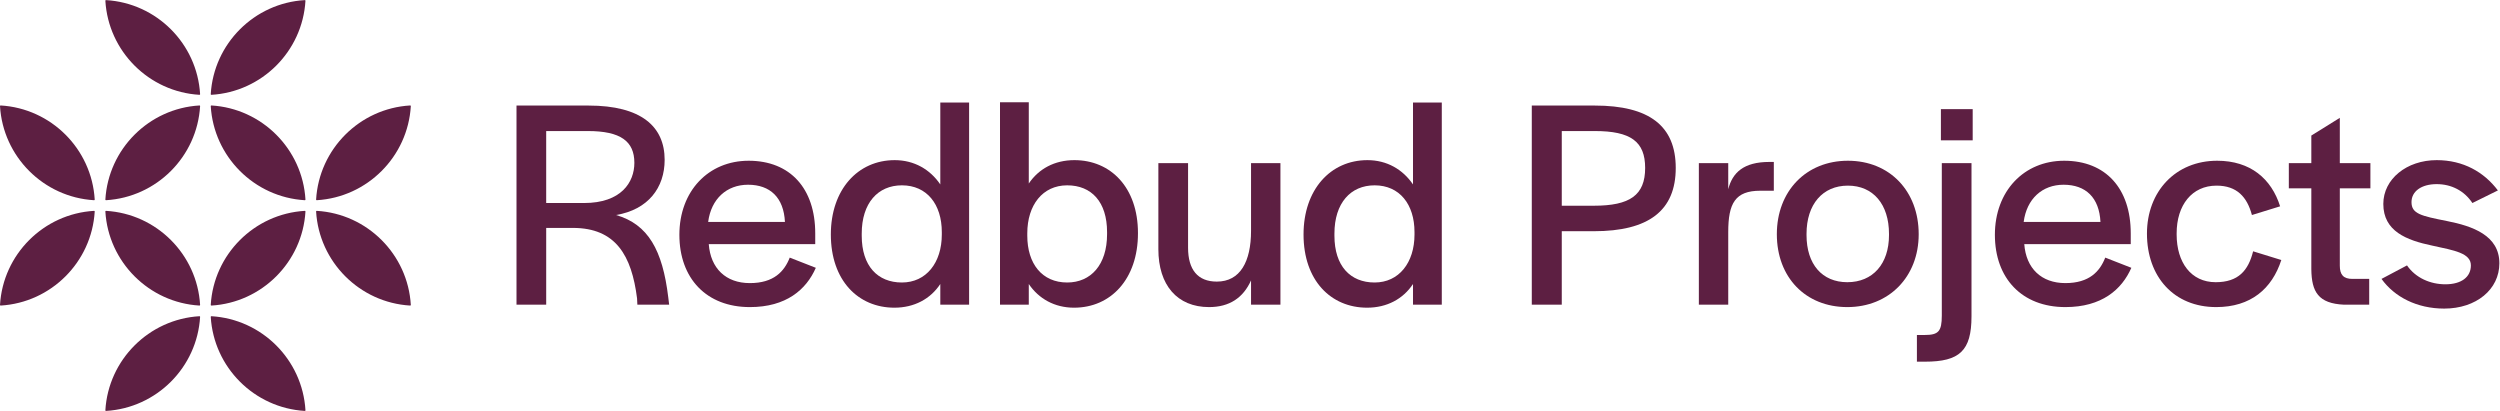 <?xml version="1.0" encoding="UTF-8" standalone="no"?>
<!-- Created with Inkscape (http://www.inkscape.org/) -->

<svg
   version="1.1"
   id="svg2"
   xml:space="preserve"
   width="2666.667"
   height="438.323"
   viewBox="0 0 2666.667 438.323"
   sodipodi:docname="Redbud_Logo_Horizontal_Mulberry_RGB.ai"
   xmlns:inkscape="http://www.inkscape.org/namespaces/inkscape"
   xmlns:sodipodi="http://sodipodi.sourceforge.net/DTD/sodipodi-0.dtd"
   xmlns="http://www.w3.org/2000/svg"
   xmlns:svg="http://www.w3.org/2000/svg"><defs
     id="defs6"><clipPath
       clipPathUnits="userSpaceOnUse"
       id="clipPath16"><path
         d="M 0,328.742 H 2000 V 0 H 0 Z"
         id="path14" /></clipPath></defs><sodipodi:namedview
     id="namedview4"
     pagecolor="#ffffff"
     bordercolor="#666666"
     borderopacity="1.0"
     inkscape:pageshadow="2"
     inkscape:pageopacity="0.0"
     inkscape:pagecheckerboard="0" /><g
     id="g8"
     inkscape:groupmode="layer"
     inkscape:label="Redbud_Logo_Horizontal_Mulberry_RGB"
     transform="matrix(1.333,0,0,-1.333,0,438.323)"><g
       id="g10"><g
         id="g12"
         clip-path="url(#clipPath16)"><g
           id="g18"
           transform="translate(159.626,84.307)"><path
             d="m 0,0 c -40.439,2.386 -72.933,34.88 -75.32,75.293 -0.016,0.278 0.223,0.517 0.502,0.501 C -34.352,73.409 -1.883,40.968 0.502,0.502 0.518,0.223 0.278,-0.016 0,0"
             style="fill:#5d1f42;fill-opacity:1;fill-rule:nonzero;stroke:none"
             id="path20" /></g><g
           id="g22"
           transform="translate(160.128,75.293)"><path
             d="m 0,0 c -2.385,-40.439 -34.854,-72.907 -75.32,-75.292 -0.278,-0.017 -0.518,0.223 -0.501,0.501 2.386,40.412 34.827,72.881 75.319,75.292 C -0.224,0.518 0.016,0.278 0,0"
             style="fill:#5d1f42;fill-opacity:1;fill-rule:nonzero;stroke:none"
             id="path24" /></g><g
           id="g26"
           transform="translate(328.239,84.307)"><path
             d="m 0,0 c -40.413,2.386 -72.908,34.88 -75.293,75.292 -0.017,0.279 0.223,0.518 0.501,0.502 C -34.352,73.409 -1.885,40.968 0.502,0.502 0.518,0.223 0.278,-0.016 0,0"
             style="fill:#5d1f42;fill-opacity:1;fill-rule:nonzero;stroke:none"
             id="path28" /></g><g
           id="g30"
           transform="translate(243.933,8e-4)"><path
             d="m 0,0 c -40.44,2.386 -72.907,34.853 -75.293,75.293 -0.017,0.278 0.223,0.517 0.501,0.501 C -34.352,73.408 -1.883,40.941 0.502,0.502 0.518,0.223 0.278,-0.016 0,0"
             style="fill:#5d1f42;fill-opacity:1;fill-rule:nonzero;stroke:none"
             id="path32" /></g><g
           id="g34"
           transform="translate(244.434,159.599)"><path
             d="m 0,0 c -2.385,-40.412 -34.881,-72.906 -75.293,-75.292 -0.278,-0.017 -0.518,0.223 -0.502,0.501 2.386,40.466 34.854,72.908 75.293,75.293 C -0.223,0.518 0.016,0.278 0,0"
             style="fill:#5d1f42;fill-opacity:1;fill-rule:nonzero;stroke:none"
             id="path36" /></g><g
           id="g38"
           transform="translate(160.128,243.933)"><path
             d="m 0,0 c -2.385,-40.44 -34.854,-72.934 -75.32,-75.32 -0.278,-0.016 -0.518,0.223 -0.502,0.501 2.387,40.467 34.854,72.936 75.321,75.32 C -0.223,0.518 0.016,0.278 0,0"
             style="fill:#5d1f42;fill-opacity:1;fill-rule:nonzero;stroke:none"
             id="path40" /></g><g
           id="g42"
           transform="translate(159.626,252.946)"><path
             d="m 0,0 c -40.466,2.385 -72.934,34.853 -75.32,75.293 -0.016,0.278 0.223,0.518 0.501,0.502 C -34.352,73.409 -1.883,40.968 0.502,0.502 0.518,0.223 0.278,-0.016 0,0"
             style="fill:#5d1f42;fill-opacity:1;fill-rule:nonzero;stroke:none"
             id="path44" /></g><g
           id="g46"
           transform="translate(328.741,243.933)"><path
             d="m 0,0 c -2.386,-40.439 -34.853,-72.934 -75.293,-75.32 -0.278,-0.016 -0.518,0.223 -0.502,0.502 2.385,40.466 34.853,72.935 75.293,75.32 C -0.223,0.518 0.016,0.278 0,0"
             style="fill:#5d1f42;fill-opacity:1;fill-rule:nonzero;stroke:none"
             id="path48" /></g><g
           id="g50"
           transform="translate(243.933,168.613)"><path
             d="m 0,0 c -40.44,2.386 -72.907,34.881 -75.293,75.32 -0.017,0.278 0.223,0.518 0.501,0.501 C -34.379,73.436 -1.884,40.968 0.502,0.502 0.518,0.223 0.278,-0.016 0,0"
             style="fill:#5d1f42;fill-opacity:1;fill-rule:nonzero;stroke:none"
             id="path52" /></g><g
           id="g54"
           transform="translate(244.434,328.239)"><path
             d="m 0,0 c -2.385,-40.44 -34.853,-72.908 -75.293,-75.293 -0.278,-0.017 -0.518,0.223 -0.502,0.501 2.386,40.466 34.854,72.908 75.293,75.294 C -0.223,0.518 0.016,0.278 0,0"
             style="fill:#5d1f42;fill-opacity:1;fill-rule:nonzero;stroke:none"
             id="path56" /></g><g
           id="g58"
           transform="translate(75.293,168.613)"><path
             d="m 0,0 c -40.439,2.386 -72.907,34.881 -75.292,75.32 -0.016,0.278 0.224,0.518 0.502,0.502 C -34.352,73.436 -1.883,40.968 0.502,0.502 0.518,0.223 0.278,-0.016 0,0"
             style="fill:#5d1f42;fill-opacity:1;fill-rule:nonzero;stroke:none"
             id="path60" /></g><g
           id="g62"
           transform="translate(75.794,159.599)"><path
             d="m 0,0 c -2.385,-40.412 -34.88,-72.906 -75.292,-75.292 -0.278,-0.017 -0.518,0.223 -0.501,0.501 2.384,40.466 34.853,72.908 75.291,75.293 C -0.223,0.518 0.016,0.278 0,0"
             style="fill:#5d1f42;fill-opacity:1;fill-rule:nonzero;stroke:none"
             id="path64" /></g><g
           id="g66"
           transform="translate(467.3,166.366)"><path
             d="m 0,0 c 29.761,0 40.321,16.557 40.321,32.157 0,17.279 -11.042,25.437 -37.202,25.437 H -30.236 L -30.236,0 Z M -53.994,77.992 H 3.6 c 42.242,0 60.954,-16.798 60.954,-43.436 0,-22.319 -13.197,-39.836 -38.876,-44.156 25.679,-7.439 37.196,-28.078 41.754,-65.755 l 0.722,-6 H 42.717 l -0.241,5.039 c -4.317,34.318 -17.039,56.396 -51.35,56.396 h -21.362 v -61.435 h -23.758 z"
             style="fill:#5d1f42;fill-opacity:1;fill-rule:nonzero;stroke:none"
             id="path68" /></g><g
           id="g70"
           transform="translate(628.109,151.244)"><path
             d="M 0,0 C -0.964,19.441 -11.758,29.757 -29.52,29.757 -46.552,29.757 -59.039,18.481 -61.435,0 Z m -84.47,-10.32 c 0,35.038 23.276,59.278 55.432,59.278 33.361,0 53.278,-22.319 53.278,-58.076 v -8.64 h -85.194 c 1.439,-19.438 13.673,-31.196 32.88,-31.196 19.193,0 27.592,9.359 31.915,20.398 l 20.874,-8.161 c -7.676,-17.517 -23.751,-31.437 -52.789,-31.437 -34.8,0 -56.396,23.038 -56.396,57.834"
             style="fill:#5d1f42;fill-opacity:1;fill-rule:nonzero;stroke:none"
             id="path72" /></g><g
           id="g74"
           transform="translate(753.636,141.166)"><path
             d="m 0,0 v 1.921 c 0,22.318 -12.006,37.436 -31.922,37.436 -19.2,0 -32.157,-14.157 -32.157,-38.638 V -0.96 c 0,-24.237 12.722,-37.437 32.157,-37.437 C -12.481,-38.397 0,-22.556 0,0 m -88.794,0 c 0,35.998 21.597,59.515 51.11,59.515 15.6,0 28.322,-7.439 36.48,-19.438 v 65.514 H 21.837 V -56.155 H -1.204 v 16.56 c -7.918,-11.999 -20.88,-18.959 -36.715,-18.959 -29.037,0 -50.875,21.837 -50.875,58.554"
             style="fill:#5d1f42;fill-opacity:1;fill-rule:nonzero;stroke:none"
             id="path76" /></g><g
           id="g78"
           transform="translate(885.875,141.407)"><path
             d="m 0,0 v 1.68 c 0,24.239 -12.481,37.437 -31.922,37.437 -19.676,0 -31.916,-15.838 -31.916,-38.398 v -1.92 c 0,-22.319 11.759,-37.437 31.916,-37.437 C -12.963,-38.638 0,-24.477 0,0 m -62.64,-39.836 v -16.56 H -85.675 V 105.591 H -62.64 V 40.555 c 7.924,11.762 20.639,18.719 36.486,18.719 29.038,0 50.875,-21.837 50.875,-58.314 V 0.719 c 0,-36.476 -21.602,-59.514 -51.122,-59.514 -15.6,0 -28.315,7.197 -36.239,18.959"
             style="fill:#5d1f42;fill-opacity:1;fill-rule:nonzero;stroke:none"
             id="path80" /></g><g
           id="g82"
           transform="translate(926.926,129.407)"><path
             d="M 0,0 V 68.874 H 23.764 V 1.201 c 0,-17.52 7.676,-27.12 23.035,-27.12 18.719,0 27.358,16.078 27.358,40.558 V 68.874 H 97.674 V -44.397 H 74.157 v 19.438 C 67.92,-38.876 56.878,-46.317 40.562,-46.317 15.118,-46.317 0,-28.797 0,0"
             style="fill:#5d1f42;fill-opacity:1;fill-rule:nonzero;stroke:none"
             id="path84" /></g><g
           id="g86"
           transform="translate(1131.884,141.166)"><path
             d="M 0,0 V 1.921 C 0,24.239 -11.993,39.357 -31.916,39.357 -51.109,39.357 -64.072,25.2 -64.072,0.719 V -0.96 c 0,-24.237 12.715,-37.437 32.156,-37.437 C -12.475,-38.397 0,-22.556 0,0 m -88.793,0 c 0,35.998 21.602,59.515 51.122,59.515 15.6,0 28.315,-7.439 36.473,-19.438 v 65.514 H 21.837 V -56.155 H -1.198 v 16.56 c -7.917,-11.999 -20.873,-18.959 -36.721,-18.959 -29.037,0 -50.874,21.837 -50.874,58.554"
             style="fill:#5d1f42;fill-opacity:1;fill-rule:nonzero;stroke:none"
             id="path88" /></g><g
           id="g90"
           transform="translate(1275.407,164.204)"><path
             d="m 0,0 c 28.803,0 41.044,8.399 41.044,30.239 0,21.118 -11.524,29.517 -40.321,29.517 H -25.678 V 0 Z M -49.671,80.154 H 0.723 c 43.68,0 64.801,-16.319 64.801,-49.915 C 65.524,-4.079 43.681,-20.398 0,-20.398 h -25.678 v -58.795 h -23.993 z"
             style="fill:#5d1f42;fill-opacity:1;fill-rule:nonzero;stroke:none"
             id="path92" /></g><g
           id="g94"
           transform="translate(1359.421,198.281)"><path
             d="M 0,0 H 23.517 V -20.877 C 26.876,-7.679 35.757,0.96 56.396,0.96 H 59.99 V -22.078 H 49.195 c -20.157,0 -25.678,-10.079 -25.678,-33.117 v -58.076 H 0 Z"
             style="fill:#5d1f42;fill-opacity:1;fill-rule:nonzero;stroke:none"
             id="path96" /></g><g
           id="g98"
           transform="translate(1511.577,140.687)"><path
             d="m 0,0 v 0.96 c 0,23.758 -12.715,38.635 -32.879,38.635 -20.157,0 -33.114,-14.877 -33.114,-38.635 V 0 c 0,-23.279 12.475,-37.678 32.639,-37.678 C -12.956,-37.678 0,-23.038 0,0 m -89.75,0.719 c 0,34.556 23.516,58.796 56.871,58.796 33.361,0 56.643,-24.24 56.643,-58.796 0,-34.077 -23.764,-58.316 -57.118,-58.316 -33.355,0 -56.396,23.757 -56.396,58.316"
             style="fill:#5d1f42;fill-opacity:1;fill-rule:nonzero;stroke:none"
             id="path100" /></g><path
           d="m 1553.109,241.48 h 25.437 v -24.959 h -25.437 z m -19.2,-180.709 h 6.237 c 11.043,0 13.686,2.881 13.686,15.6 v 121.91 h 23.758 V 75.651 c 0,-27.599 -9.604,-36.238 -37.196,-36.238 h -6.485 z"
           style="fill:#5d1f42;fill-opacity:1;fill-rule:nonzero;stroke:none"
           id="path102" /><g
           id="g104"
           transform="translate(1680.785,151.244)"><path
             d="M 0,0 C -0.957,19.441 -11.758,29.757 -29.513,29.757 -46.558,29.757 -59.033,18.481 -61.435,0 Z m -84.477,-10.32 c 0,35.038 23.283,59.278 55.439,59.278 33.355,0 53.277,-22.319 53.277,-58.076 v -8.64 H -60.96 c 1.445,-19.438 13.685,-31.196 32.879,-31.196 19.2,0 27.606,9.359 31.916,20.398 l 20.886,-8.161 c -7.682,-17.517 -23.764,-31.437 -52.802,-31.437 -34.793,0 -56.396,23.038 -56.396,57.834"
             style="fill:#5d1f42;fill-opacity:1;fill-rule:nonzero;stroke:none"
             id="path106" /></g><g
           id="g108"
           transform="translate(1717.994,141.885)"><path
             d="m 0,0 c 0,33.84 23.035,58.317 56.155,58.317 26.636,0 43.433,-14.399 50.4,-36.477 L 83.995,14.88 C 80.154,29.279 71.996,38.397 55.68,38.397 35.998,38.397 23.758,22.801 23.758,0.241 v -0.96 c 0,-22.319 11.517,-38.157 31.199,-38.157 18.237,0 26.154,9.36 29.995,24.718 l 22.56,-6.96 C 100.07,-44.156 83.038,-58.795 55.432,-58.795 21.603,-58.795 0,-34.556 0,0"
             style="fill:#5d1f42;fill-opacity:1;fill-rule:nonzero;stroke:none"
             id="path110" /></g><g
           id="g112"
           transform="translate(1849.524,113.329)"><path
             d="M 0,0 V 64.795 H -18.002 V 84.952 H 0 v 22.078 l 22.794,14.161 V 84.952 h 24.48 V 64.795 H 22.794 V 2.878 c 0,-7.198 2.884,-10.557 10.079,-10.557 H 46.317 V -28.318 H 26.154 C 5.521,-27.358 0.234,-17.999 0,0"
             style="fill:#5d1f42;fill-opacity:1;fill-rule:nonzero;stroke:none"
             id="path114" /></g><g
           id="g116"
           transform="translate(1905.685,105.65)"><path
             d="M 0,0 20.398,10.798 C 27.358,0.719 39.116,-4.32 51.116,-4.32 c 12.715,0 20.398,5.759 20.398,15.118 0,9.841 -13.197,11.999 -30.952,15.841 -20.639,4.32 -39.123,11.517 -39.123,33.354 0,19.92 18.718,35.038 42.717,35.038 21.355,0 37.918,-9.597 48.961,-24.236 L 72.712,60.716 c -6.478,9.838 -16.798,15.118 -28.556,15.118 -12.24,0 -20.157,-5.759 -20.157,-14.399 0,-9.359 7.682,-11.039 28.321,-15.118 20.639,-4.082 41.995,-11.52 41.995,-33.839 0,-20.877 -18.478,-36.236 -44.156,-36.236 C 28.322,-23.758 10.319,-14.398 0,0"
             style="fill:#5d1f42;fill-opacity:1;fill-rule:nonzero;stroke:none"
             id="path118" /></g></g></g></g></svg>
